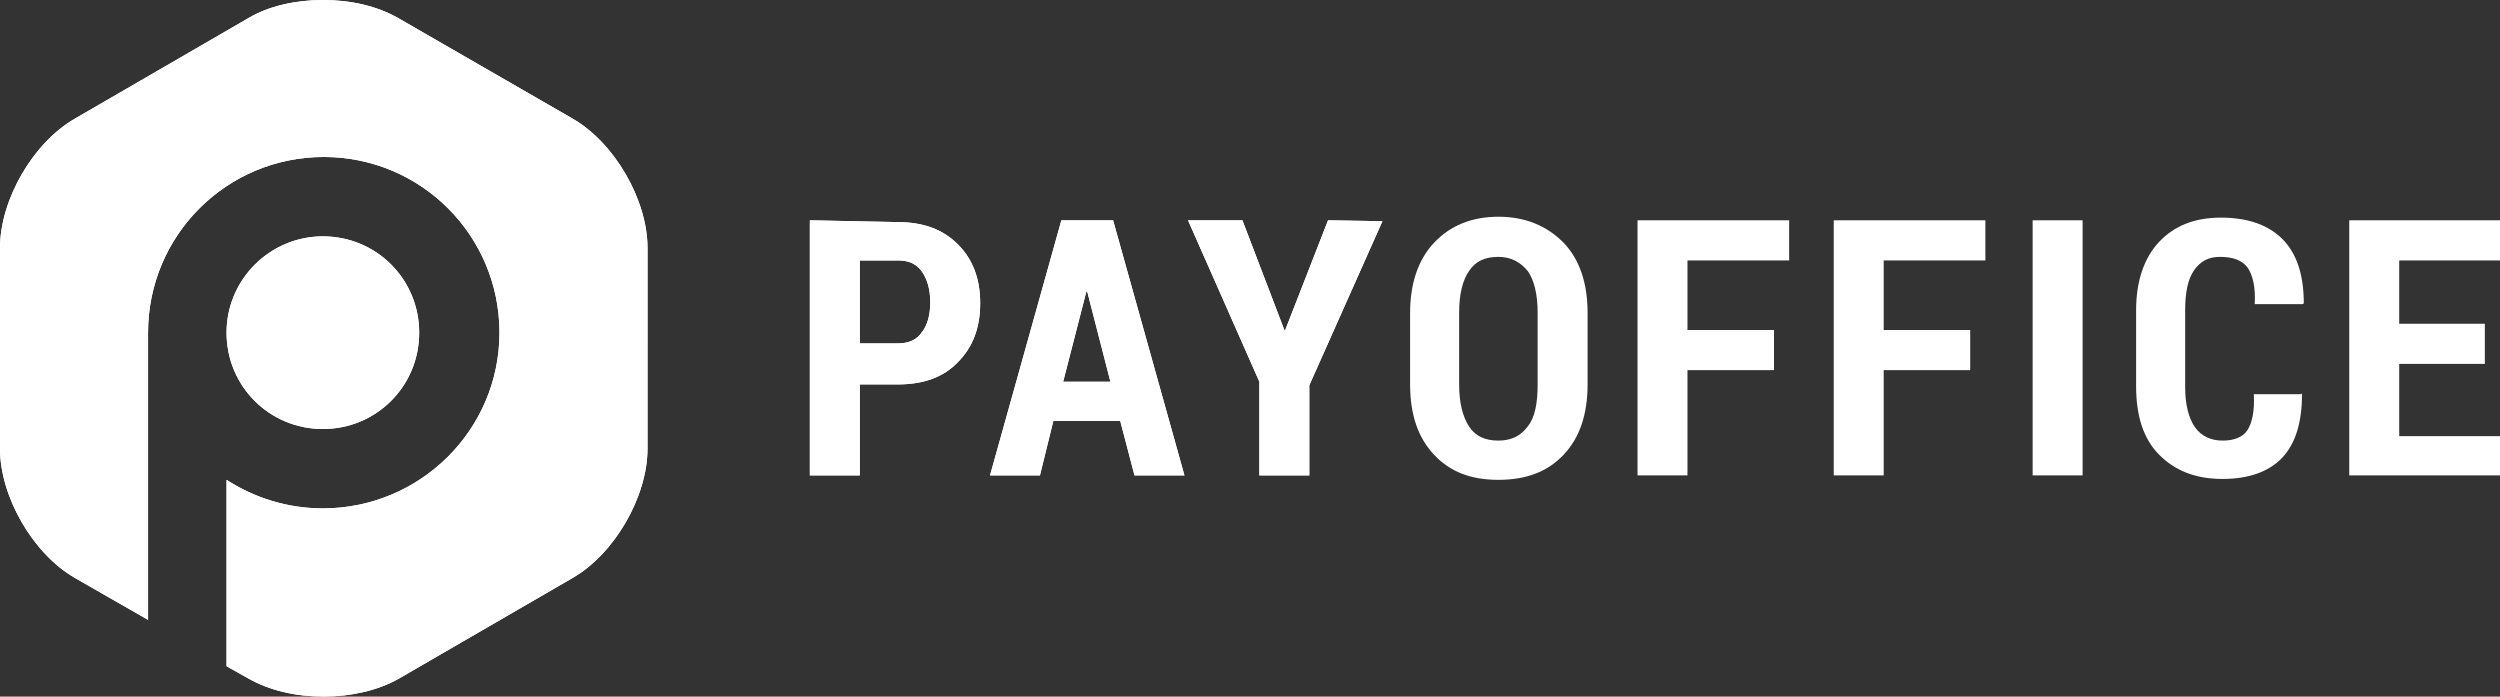 <svg xmlns="http://www.w3.org/2000/svg" xmlns:xlink="http://www.w3.org/1999/xlink" id="Layer_1" x="0px" y="0px" viewBox="0 0 280.3 78.1" style="enable-background:new 0 0 280.3 78.1;" xml:space="preserve">
<rect x="0" y="0" width="280.3" height="78.1" fill="#333333" stroke="none"/>
<style type="text/css">
	.st0{clip-path:url(#SVGID_2_);fill:#FFFFFF;}
	.st1{fill:#FFFFFF;}
</style>
<g>
	<g>
		<g>
			<defs>
				<path id="SVGID_1_" d="M25.4,37.3c0,6,4.8,10.8,10.8,10.8c6,0,10.8-4.8,10.8-10.8c0-6-4.8-10.8-10.8-10.8      C30.3,26.5,25.4,31.3,25.4,37.3 M96.4,29.2h4.3c1.2,0,2.1,0.4,2.7,1.3c0.6,0.9,0.9,2,0.9,3.4c0,1.4-0.3,2.5-0.9,3.3      c-0.6,0.9-1.5,1.3-2.7,1.3h-4.3L96.4,29.2L96.4,29.2z M90.8,24.7v28.6h5.6V43.1h4.3c2.8,0,5.1-0.8,6.7-2.5      c1.7-1.7,2.5-3.9,2.5-6.6c0-2.7-0.8-4.9-2.5-6.6c-1.7-1.7-3.9-2.5-6.8-2.5L90.8,24.7L90.8,24.7z M121.8,32.7h0.1l2.6,10.1h-5.3      L121.8,32.7z M119,24.7l-8,28.6h5.6l1.5-6.1h7.5l1.6,6.1h5.6l-8-28.6C124.8,24.7,119,24.7,119,24.7z M148.9,24.7L144.1,37H144      l-4.7-12.3h-6.1l8,18.1v10.5h5.6V43.2l8.2-18.4L148.9,24.7L148.9,24.7z M27.9,2L8.4,13.3C3.7,16,0,22.4,0,27.8v22.5      c0,5.4,3.7,11.8,8.4,14.5l8.2,4.7V37.3c0-10.9,8.8-19.7,19.7-19.7c10.9,0,19.7,8.8,19.7,19.7S47.1,57,36.2,57      c-4,0-7.7-1.2-10.8-3.2v20.9l2.5,1.4c2.3,1.3,5.2,2,8.4,2c3.1,0,6.1-0.7,8.4-2l19.5-11.3c4.7-2.7,8.4-9.1,8.4-14.5V27.8      c0-5.4-3.7-11.8-8.4-14.5L44.6,2c-2.3-1.3-5.2-2-8.4-2C33.1,0,30.1,0.7,27.9,2"></path>
			</defs>
			<use xlink:href="#SVGID_1_" style="overflow:visible;fill:#FFFFFF;"></use>
			<clipPath id="SVGID_2_">
				<use xlink:href="#SVGID_1_" style="overflow:visible;"></use>
			</clipPath>
			<polygon class="st0" points="-16.9,3.8 147.4,-33.5 171.8,74.3 7.6,111.5    "></polygon>
		</g>
	</g>
	<g>
		<path class="st1" d="M178,43.1c0,3.4-0.9,6-2.7,7.9c-1.8,1.9-4.2,2.8-7.3,2.8s-5.4-0.9-7.2-2.8c-1.8-1.9-2.7-4.5-2.7-7.9v-8    c0-3.3,0.9-6,2.7-7.9c1.8-1.9,4.2-2.9,7.2-2.9c3,0,5.4,1,7.3,2.9c1.8,1.9,2.7,4.5,2.7,7.9L178,43.1L178,43.1z M172.4,35    c0-2-0.4-3.6-1.1-4.6c-0.8-1-1.9-1.6-3.3-1.6c-1.5,0-2.6,0.5-3.3,1.6c-0.7,1-1.1,2.6-1.1,4.6v8.1c0,2.1,0.4,3.6,1.1,4.7    s1.8,1.6,3.3,1.6c1.4,0,2.5-0.5,3.3-1.6c0.8-1,1.1-2.6,1.1-4.7V35z"></path>
		<polygon class="st1" points="198.9,41.5 189.2,41.5 189.2,53.3 183.6,53.3 183.6,24.7 200.6,24.7 200.6,29.2 189.2,29.2 189.2,37     198.9,37   "></polygon>
		<polygon class="st1" points="220.9,41.5 211.2,41.5 211.2,53.3 205.6,53.3 205.6,24.7 222.6,24.7 222.6,29.2 211.2,29.2 211.2,37     220.9,37   "></polygon>
		<rect x="227.9" y="24.7" class="st1" width="5.6" height="28.6"></rect>
		<path class="st1" d="M258,44.1l0.1,0.1c0,3.1-0.7,5.5-2.2,7.1c-1.5,1.6-3.8,2.4-6.7,2.4c-3,0-5.3-0.9-7.1-2.7    c-1.8-1.8-2.6-4.4-2.6-7.7v-8.5c0-3.3,0.9-5.9,2.6-7.7c1.7-1.8,4-2.7,6.9-2.7c3,0,5.3,0.8,6.9,2.4c1.6,1.6,2.4,4,2.4,7.2l-0.1,0.1    h-5.4c0.1-1.9-0.2-3.2-0.8-4.1c-0.6-0.8-1.6-1.2-3.1-1.2c-1.3,0-2.2,0.5-2.9,1.5c-0.7,1-1,2.5-1,4.5v8.6c0,2,0.4,3.5,1.1,4.5    c0.7,1,1.8,1.5,3.1,1.5c1.3,0,2.3-0.4,2.8-1.2s0.8-2.1,0.7-4H258z"></path>
		<polygon class="st1" points="278.6,40.8 269,40.8 269,48.9 280.3,48.9 280.3,53.3 263.4,53.3 263.4,24.7 280.3,24.7 280.3,29.2     269,29.2 269,36.3 278.6,36.3   "></polygon>
	</g>
</g>
</svg>